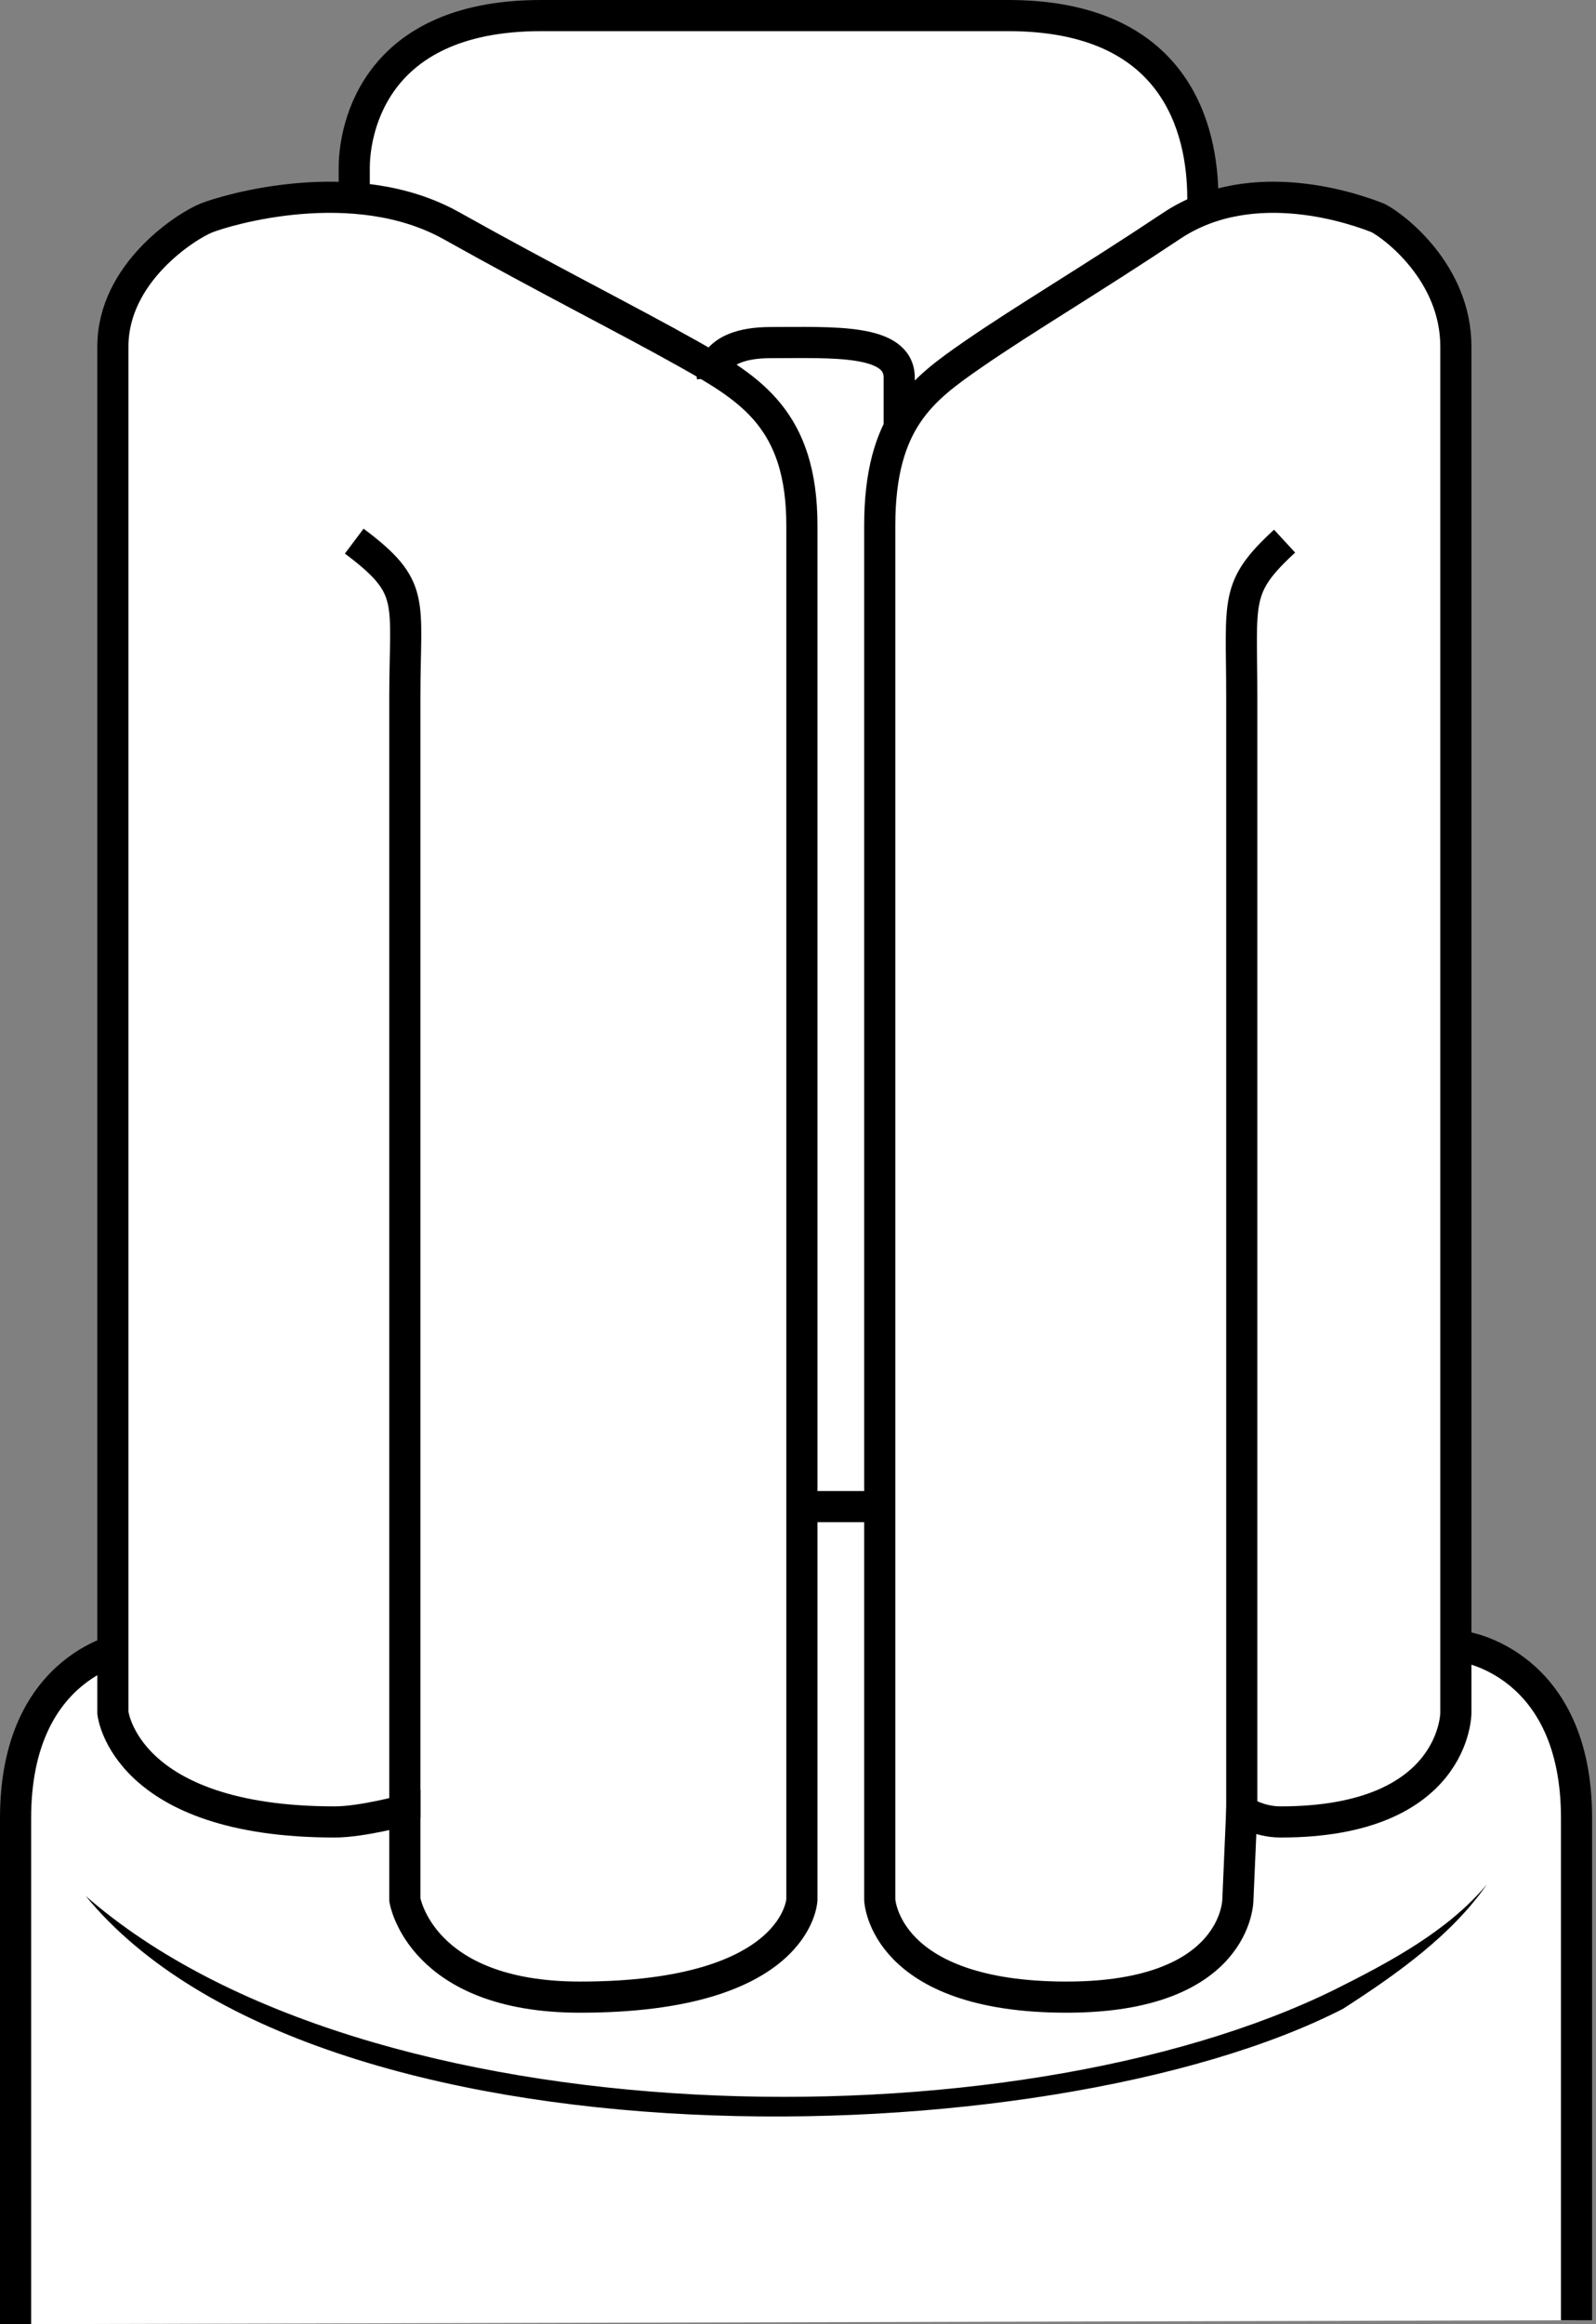 <?xml version="1.0" encoding="utf-8"?>
<!-- Generator: Adobe Illustrator 28.0.0, SVG Export Plug-In . SVG Version: 6.00 Build 0)  -->
<svg version="1.1" id="Layer_2" xmlns="http://www.w3.org/2000/svg" xmlns:xlink="http://www.w3.org/1999/xlink" x="0px" y="0px"
	 width="41px" height="59.7px" viewBox="0 0 41 59.7" enable-background="new 0 0 41 59.7" xml:space="preserve">
<rect x="0" y="0" width="41" height="59.7" fill="#808080" stroke="none"/>
<path fill="#FFFFFF" stroke="#000000" stroke-width="0.8" stroke-miterlimit="10" d="M0.4,59.7c0-3.2,0-9.5,0-13
	c0-4,2.9-4.4,2.9-4.4h34.3c0,0,2.9,0.4,2.9,4.4c0,3.5,0,9.7,0,12.9"/>
<path fill="#FFFFFF" stroke="#000000" stroke-width="0.8" stroke-miterlimit="10" d="M9.1,43.5c0,0,0-38.5,0-39.2s0.3-3.9,4.8-3.9
	s7.7,0,12,0s5,2.9,5,4.7v43.7"/>
<path fill="#FFFFFF" stroke="#000000" stroke-width="0.8" stroke-miterlimit="10" d="M10.4,48.8c0,0,0.4,2.5,4.5,2.5
	c5.6,0,5.7-2.5,5.7-2.5s0-32.6,0-35.3s-1.3-3.5-2.9-4.4s-3.6-1.9-6.1-3.3S5.8,5.4,5.3,5.6S2.9,7,2.9,8.9s0,35.1,0,35.1
	s0.3,2.8,5.7,2.8c0.7,0,1.8-0.3,1.8-0.3L10.4,48.8z"/>
<path fill="none" stroke="#000000" stroke-width="0.8" stroke-miterlimit="10" d="M10.4,46.7c0,0,0-26.3,0-28.8s0.3-2.8-1.3-4"/>
<path fill="#FFFFFF" stroke="#000000" stroke-width="0.8" stroke-miterlimit="10" d="M31.8,48.8c0,0,0,2.5-4.4,2.5
	c-4.7,0-4.8-2.5-4.8-2.5s0-32.6,0-35.3s1.1-3.5,2.4-4.4s3-1.9,5.1-3.3s4.8-0.4,5.3-0.2c0.4,0.2,2,1.4,2,3.3s0,35.1,0,35.1
	s0,2.8-4.5,2.8c-0.6,0-1-0.3-1-0.3L31.8,48.8z"/>
<path fill="none" stroke="#000000" stroke-width="0.8" stroke-miterlimit="10" d="M31.9,46.7c0,0,0-26.3,0-28.8s-0.2-2.8,1.1-4"/>
<path fill="none" stroke="#000000" stroke-width="0.8" stroke-miterlimit="10" d="M18.3,9.7c0,0-0.1-0.9,1.5-0.9s3.3-0.1,3.3,0.9
	v1.2"/>
<g>
	<path d="M2.2,48.7C9.4,55,26,55.2,34.3,51.1c1.4-0.7,2.9-1.5,3.9-2.7c-0.9,1.3-2.3,2.3-3.7,3.2C26.9,55.5,8.1,55.9,2.2,48.7
		L2.2,48.7z"/>
</g>
<line fill="none" stroke="#000000" stroke-width="0.8" stroke-miterlimit="10" x1="20.6" y1="38.7" x2="22.5" y2="38.7"/>
</svg>
